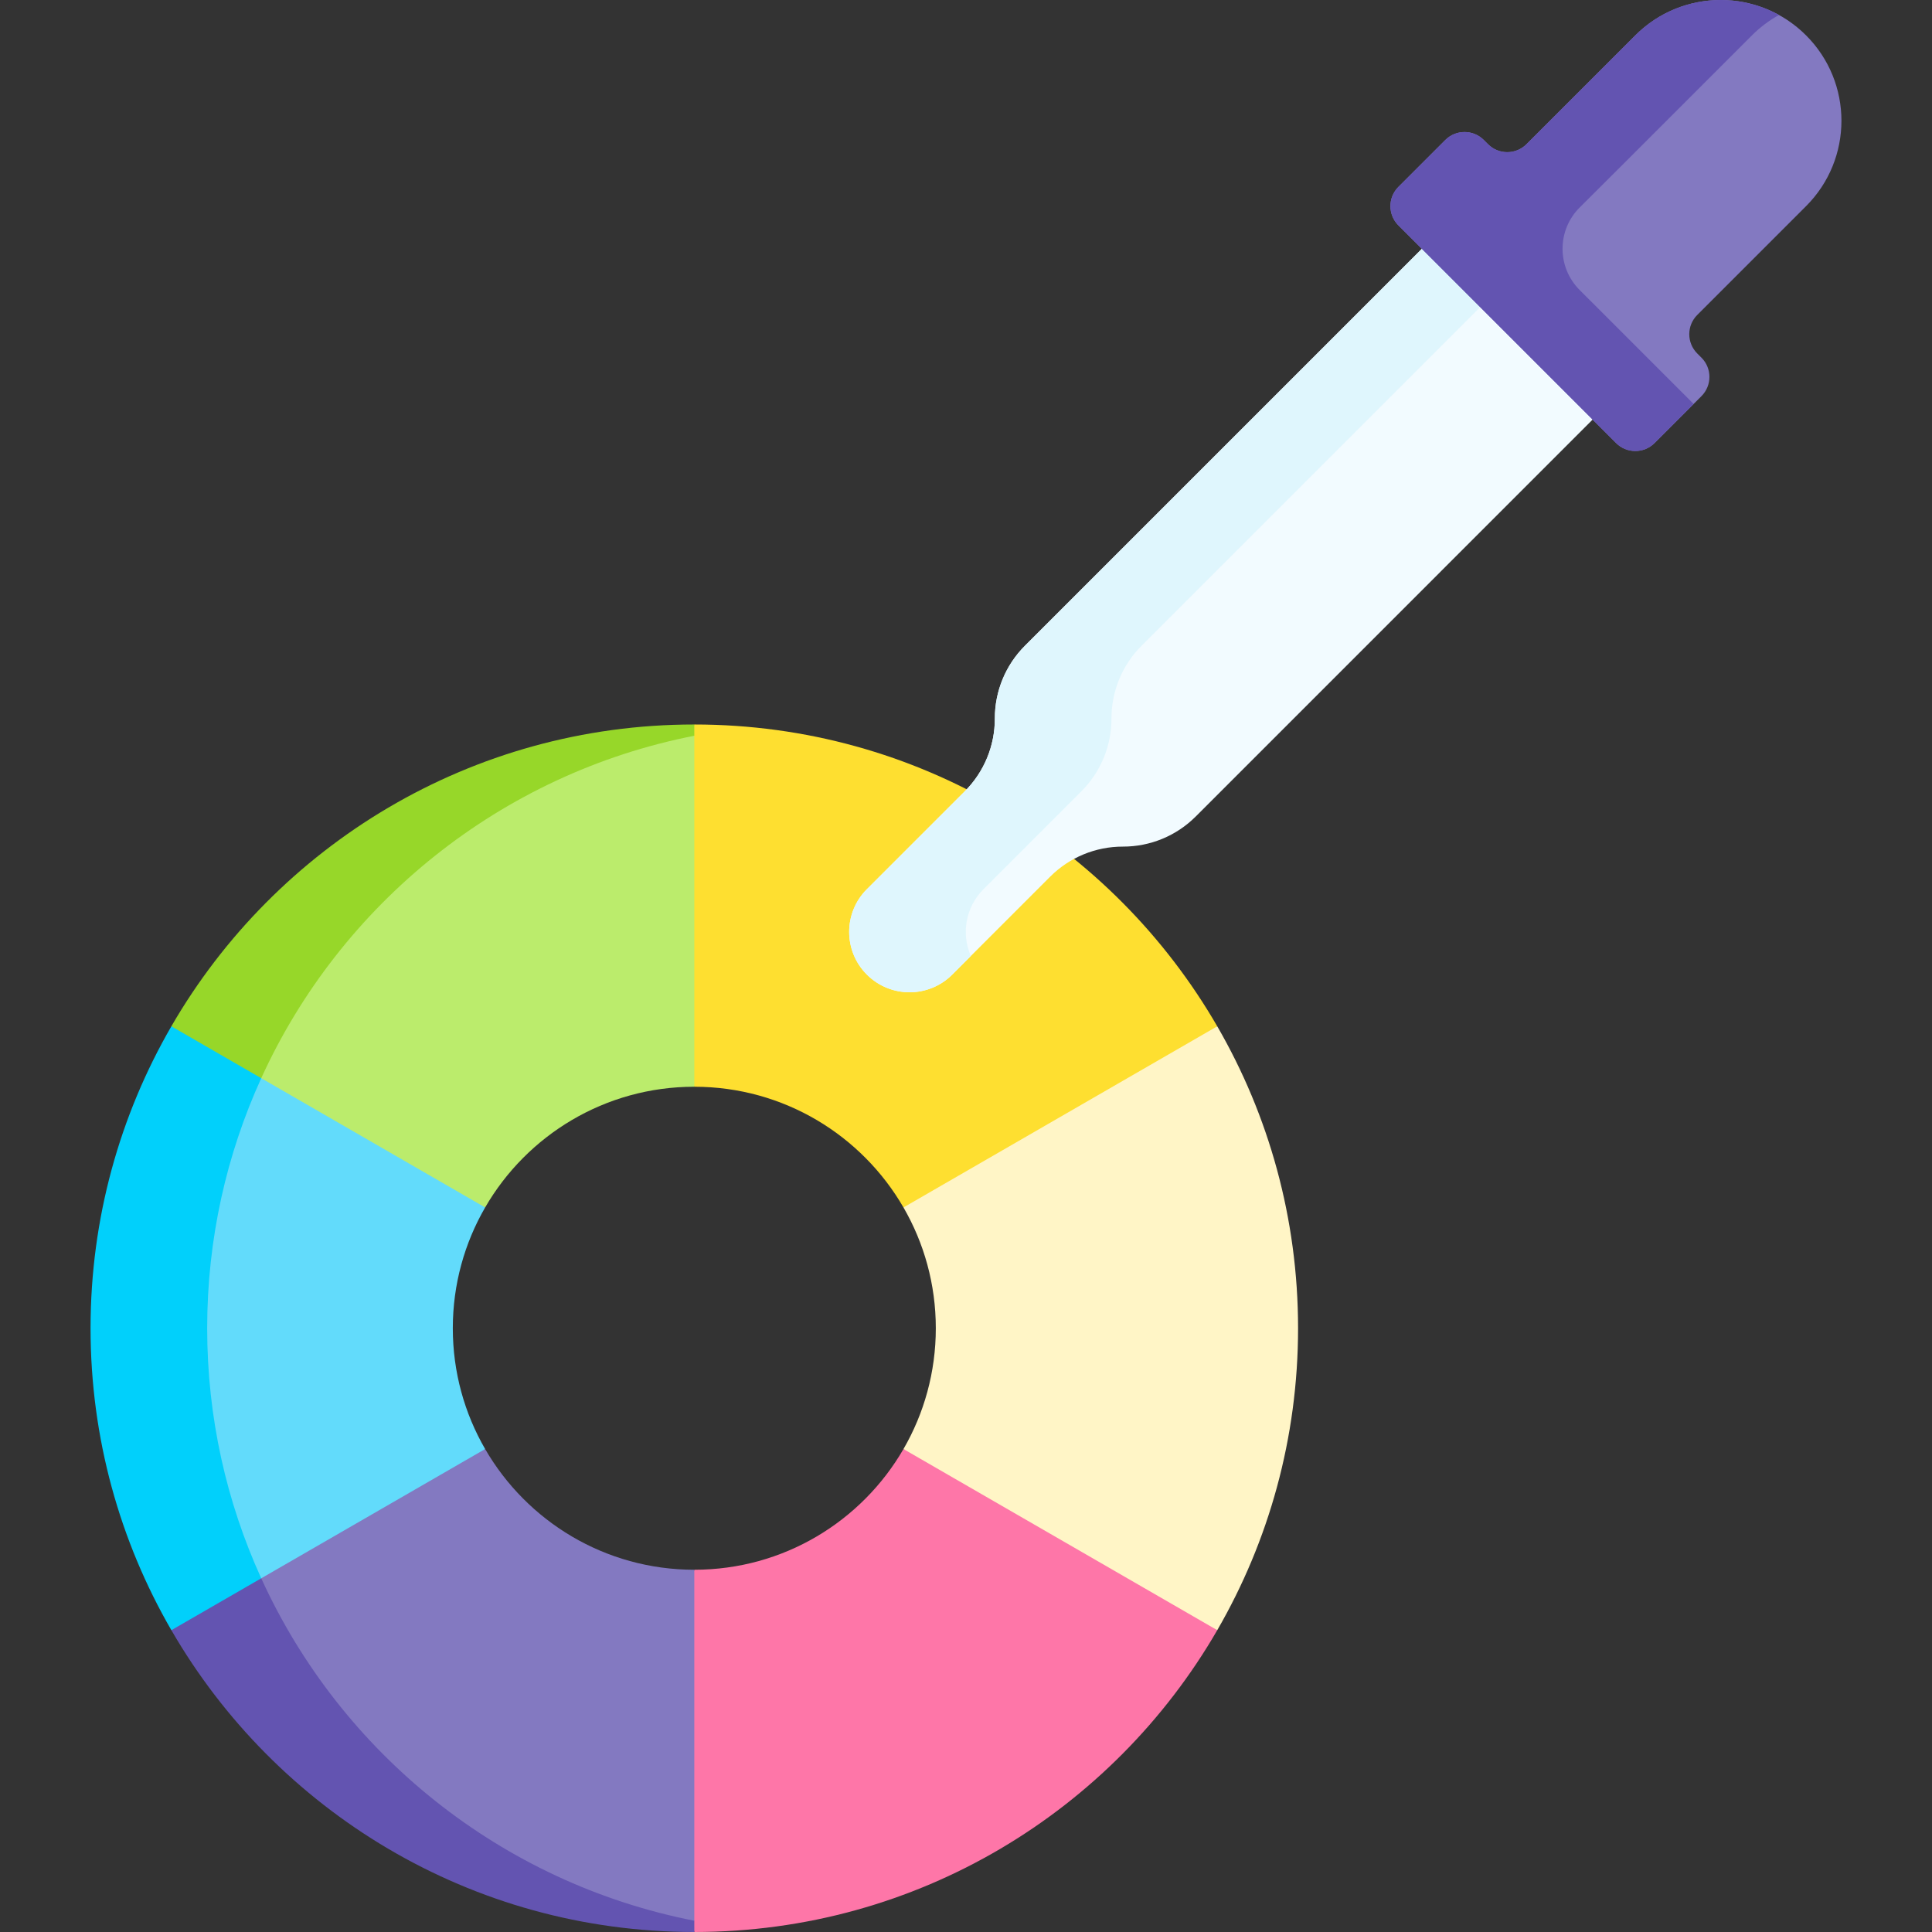 <svg xmlns="http://www.w3.org/2000/svg" id="Capa_1" height="512" viewBox="0 0 512 512" width="512"><rect x="0" y="0" width="512" height="512" fill="#333333" stroke="none"/><g><path d="m184.001 512h-.002z" fill="#fff"></path><g><path d="m322.583 432.019-.001-.005-39.489-33.099-43.662-14.904c-11.068 19.123-31.747 31.988-55.431 31.988l-10.302 42.261 10.302 53.739.001.001c59.214 0 110.914-32.168 138.582-79.981z" fill="#fe76a8"></path><path d="m128.568 384.011c-5.45-9.416-8.569-20.35-8.569-32.012s3.12-22.596 8.569-32.012l-37.835-42.447-33.092-8.802c-13.619 23.537-22.03 54.075-22.03 83.224 0 29.15 14.815 62.429 28.434 85.966l27.221-11.779z" fill="#62dbfb"></path><path d="m69.23 418.267c-9.2-20.192-14.326-42.631-14.326-66.268s5.126-46.076 14.326-66.268l-11.59-16.993-12.223 3.245h-.005c-13.619 23.537-21.415 50.866-21.415 80.015 0 29.15 7.796 56.478 21.415 80.016h.004l12.35 3.172z" fill="#01d0fb"></path><path d="m183.999 287.998c23.684 0 44.364 12.865 55.431 31.988l40.876-2.994 42.275-45.01.001-.005c-27.668-47.813-79.369-79.981-138.584-79.981l-20.604 46.867z" fill="#fedf30"></path><path d="m128.568 319.986c11.068-19.123 31.747-31.988 55.431-31.988v-93.017c-59.217 0-92.288 22.497-119.955 70.314l5.186 20.436z" fill="#bbec6c"></path><path d="m183.999 415.999c-23.684 0-44.364-12.865-55.431-31.988l-59.338 34.256-6.374 13.915c27.667 47.816 60.788 78.359 120.005 78.359l1.138-1.525v2.982z" fill="#8379c1"></path><path d="m45.417 271.983 23.813 13.747c21.079-46.263 63.548-80.726 114.769-90.75v-2.984c-59.217 0-110.92 32.17-138.587 79.986z" fill="#97d729"></path><path d="m183.999 509.016c-51.221-10.024-93.69-44.486-114.769-90.75l-23.813 13.747h-.004c27.667 47.817 79.37 79.987 138.586 79.987h.001l-.001-.001z" fill="#6354b1"></path><path d="m239.431 319.986c5.45 9.416 8.569 20.35 8.569 32.012s-3.12 22.596-8.569 32.012l83.151 48.003.001.005c13.621-23.539 21.418-50.869 21.418-80.021s-7.797-56.482-21.418-80.021l-.001.005z" fill="#fff5c6"></path><path d="m422.053 111.204-12.69-33.294-32.565-11.961-105.191 105.191c-5.111 5.111-7.976 12.048-7.962 19.276.014 7.228-2.851 14.165-7.962 19.276l-25.957 25.957c-6.248 6.248-6.248 16.379 0 22.628 6.248 6.248 16.379 6.248 22.628 0l25.957-25.957c5.111-5.111 12.048-7.976 19.276-7.962 7.228.014 14.165-2.851 19.276-7.962z" fill="#f2fbff"></path><path d="m260.632 235.649 25.957-25.957c5.111-5.111 7.976-12.048 7.962-19.276s2.851-14.165 7.962-19.276l89.738-89.738 2.518-18.086-17.971 2.633-105.191 105.191c-5.111 5.111-7.977 12.048-7.962 19.276.014 7.228-2.851 14.165-7.962 19.276l-25.957 25.957c-6.248 6.248-6.248 16.379 0 22.628 6.248 6.248 16.379 6.248 22.628 0l4.92-4.92c-2.549-5.854-1.43-12.921 3.358-17.708z" fill="#dff6fd"></path><path d="m449.787 83.47 28.842-28.842c12.497-12.497 12.497-32.758 0-45.255-12.497-12.497-32.758-12.497-45.255 0l-28.842 28.842c-2.816 2.816-7.382 2.816-10.198 0l-1.115-1.115c-2.816-2.816-7.382-2.816-10.198 0l-12.429 12.429c-2.816 2.816-2.816 7.382 0 10.198l57.684 57.684c2.816 2.816 7.382 2.816 10.198 0l12.429-12.429c2.816-2.816 2.816-7.382 0-10.198l-1.115-1.115c-2.817-2.817-2.817-7.383-.001-10.199z" fill="#8379c1"></path><path d="m418.619 76.85c-6.042-6.042-6.034-15.84.018-21.871l11.702-11.664 33.941-33.942c2.182-2.182 4.602-3.983 7.175-5.403-12.162-6.712-27.766-4.912-38.081 5.403l-28.842 28.842c-2.816 2.816-7.382 2.816-10.198 0l-1.115-1.115c-2.816-2.816-7.382-2.816-10.198 0l-12.429 12.429c-2.816 2.816-2.816 7.382 0 10.198l57.684 57.684c2.816 2.816 7.382 2.816 10.198 0l10.354-10.354z" fill="#6354b1"></path></g></g></svg>